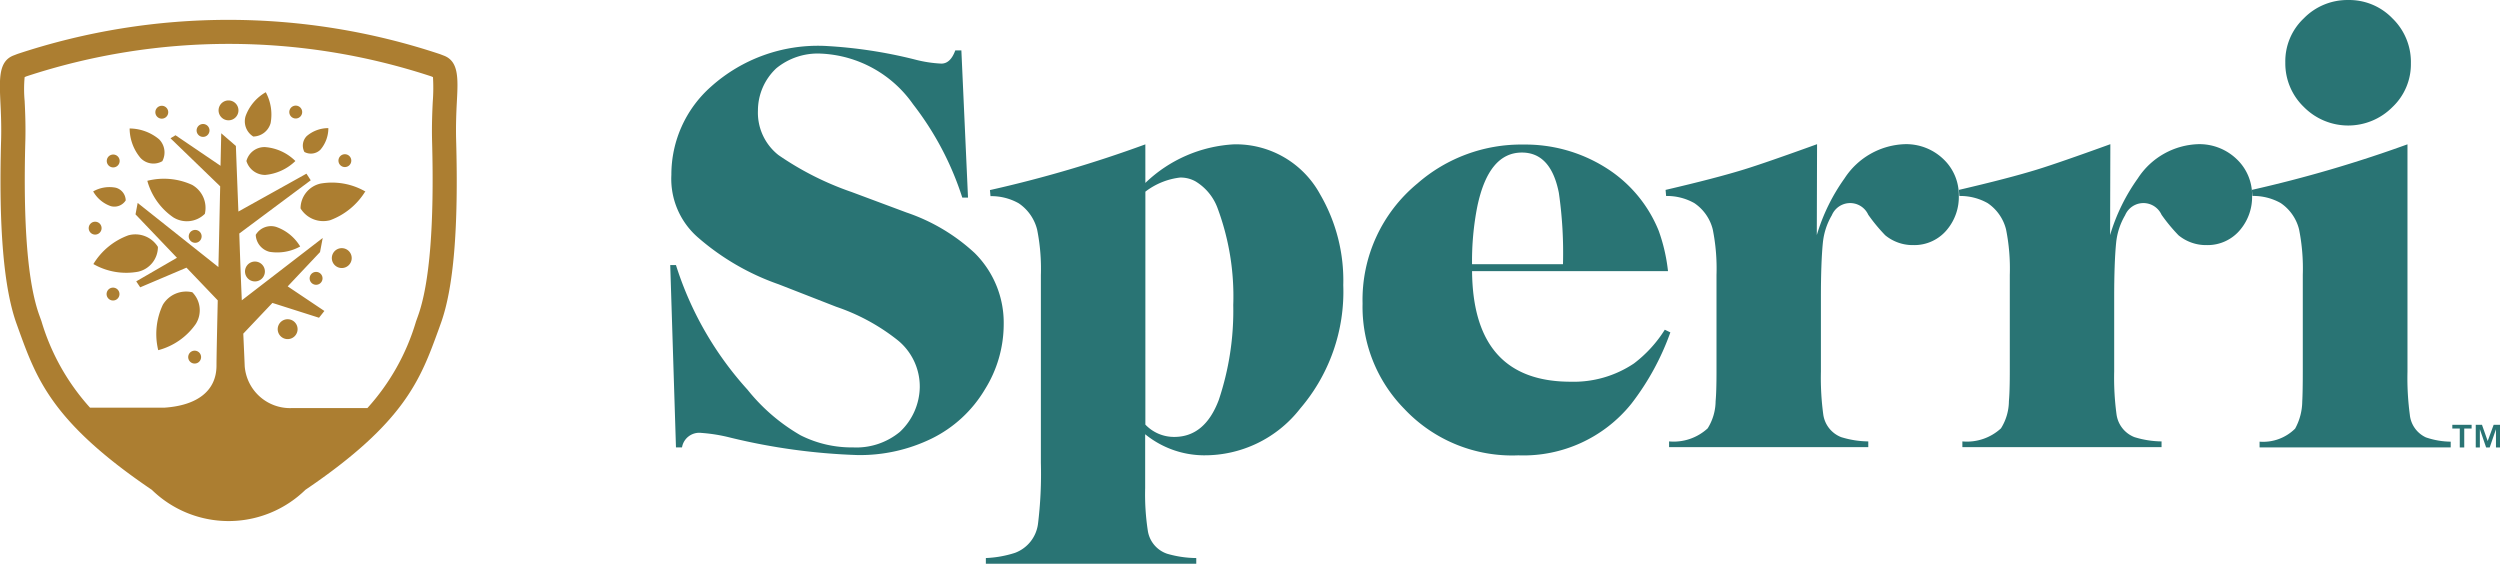 <svg xmlns="http://www.w3.org/2000/svg" width="125.779" height="28.362" viewBox="0 0 125.779 28.362">
  <g id="Group_131091" data-name="Group 131091" transform="translate(-13.283 -19)">
    <g id="Group_130656" data-name="Group 130656" transform="translate(13.283 20)">
      <path id="Path_1154360" data-name="Path 1154360" d="M526.3,167.6a.5.5,0,1,0,.5.5A.5.5,0,0,0,526.3,167.6Z" transform="translate(-511.828 -152.539)" fill="#ac7e31"/>
      <path id="Path_1154361" data-name="Path 1154361" d="M556.6,127.8a.5.5,0,1,0,.5.5A.5.5,0,0,0,556.6,127.8Z" transform="translate(-539.405 -116.315)" fill="#ac7e31"/>
      <path id="Path_1154362" data-name="Path 1154362" d="M508,135.3a.5.5,0,1,0,.5.5A.5.5,0,0,0,508,135.3Z" transform="translate(-495.173 -123.141)" fill="#ac7e31"/>
      <path id="Path_1154363" data-name="Path 1154363" d="M480.724,58.3a.324.324,0,1,0,.324.324A.324.324,0,0,0,480.724,58.3Z" transform="translate(-470.508 -53.061)" fill="#ac7e31"/>
      <path id="Path_1154364" data-name="Path 1154364" d="M457.624,48.747a.324.324,0,1,0-.324-.324A.324.324,0,0,0,457.624,48.747Z" transform="translate(-449.484 -43.777)" fill="#ac7e31"/>
      <path id="Path_1154365" data-name="Path 1154365" d="M430.424,76.047a.324.324,0,1,0-.324-.324A.324.324,0,0,0,430.424,76.047Z" transform="translate(-424.728 -68.624)" fill="#ac7e31"/>
      <path id="Path_1154366" data-name="Path 1154366" d="M476.023,185.2a.324.324,0,1,0,.324.324A.324.324,0,0,0,476.023,185.2Z" transform="translate(-466.23 -168.557)" fill="#ac7e31"/>
      <path id="Path_1154367" data-name="Path 1154367" d="M544.023,141.1a.324.324,0,1,0,.324.324.324.324,0,0,0-.324-.324Z" transform="translate(-528.12 -128.42)" fill="#ac7e31"/>
      <path id="Path_1154368" data-name="Path 1154368" d="M420.647,113.324a.324.324,0,1,0-.324.324A.324.324,0,0,0,420.647,113.324Z" transform="translate(-415.536 -102.845)" fill="#ac7e31"/>
      <path id="Path_1154369" data-name="Path 1154369" d="M430.324,149.9a.324.324,0,1,0,.324.324A.324.324,0,0,0,430.324,149.9Z" transform="translate(-424.637 -136.429)" fill="#ac7e31"/>
      <path id="Path_1154370" data-name="Path 1154370" d="M532.624,48a.324.324,0,1,0,.323.324A.324.324,0,0,0,532.624,48Z" transform="translate(-517.744 -43.686)" fill="#ac7e31"/>
      <ellipse id="Ellipse_517" data-name="Ellipse 517" cx="0.324" cy="0.324" rx="0.324" ry="0.324" transform="translate(17.027 6.758)" fill="#ac7e31"/>
      <path id="Path_1154371" data-name="Path 1154371" d="M476.324,117.6a.324.324,0,1,0,.323.324A.324.324,0,0,0,476.324,117.6Z" transform="translate(-466.503 -107.032)" fill="#ac7e31"/>
      <path id="Path_1154372" data-name="Path 1154372" d="M493.2,45.1a.5.5,0,1,0,.5.5A.5.5,0,0,0,493.2,45.1Z" transform="translate(-481.703 -41.047)" fill="#ac7e31"/>
      <path id="Path_1154373" data-name="Path 1154373" d="M541.871,91.413h-.009a3.362,3.362,0,0,0-2.256-.4,1.286,1.286,0,0,0-1.007,1.249h0a1.339,1.339,0,0,0,1.492.593,3.5,3.5,0,0,0,1.77-1.456h.009Z" transform="translate(-523.478 -82.777)" fill="#ac7e31"/>
      <path id="Path_1154374" data-name="Path 1154374" d="M510.762,71.9a2.426,2.426,0,0,0-1.519-.7.937.937,0,0,0-.944.7h0a.985.985,0,0,0,.944.7,2.509,2.509,0,0,0,1.519-.7Z" transform="translate(-495.901 -64.799)" fill="#ac7e31"/>
      <path id="Path_1154375" data-name="Path 1154375" d="M540.792,61.687a1.668,1.668,0,0,0,.4-1.087h0a1.668,1.668,0,0,0-1.087.4.683.683,0,0,0-.117.8h0A.683.683,0,0,0,540.792,61.687Z" transform="translate(-524.672 -55.154)" fill="#ac7e31"/>
      <path id="Path_1154376" data-name="Path 1154376" d="M422.409,93.8a1.629,1.629,0,0,0,.881.737.674.674,0,0,0,.755-.288h0a.674.674,0,0,0-.5-.638,1.658,1.658,0,0,0-1.141.189h.009Z" transform="translate(-417.72 -85.167)" fill="#ac7e31"/>
      <path id="Path_1154377" data-name="Path 1154377" d="M444.545,62.445h0a.936.936,0,0,0-.162-1.1A2.347,2.347,0,0,0,442.9,60.8h0a2.329,2.329,0,0,0,.548,1.483A.891.891,0,0,0,444.545,62.445Z" transform="translate(-436.378 -55.336)" fill="#ac7e31"/>
      <path id="Path_1154378" data-name="Path 1154378" d="M507.8,42.729h0a.925.925,0,0,0,.872-.674,2.376,2.376,0,0,0-.243-1.555h0a2.28,2.28,0,0,0-1.015,1.2A.9.9,0,0,0,507.8,42.729Z" transform="translate(-495.057 -36.86)" fill="#ac7e31"/>
      <path id="Path_1154379" data-name="Path 1154379" d="M422.6,121.593h0a3.32,3.32,0,0,0,2.247.386,1.278,1.278,0,0,0,1-1.249h0a1.334,1.334,0,0,0-1.483-.584A3.427,3.427,0,0,0,422.6,121.593Z" transform="translate(-417.902 -109.308)" fill="#ac7e31"/>
      <path id="Path_1154380" data-name="Path 1154380" d="M458.057,155.131h.009a3.343,3.343,0,0,0,1.878-1.312,1.286,1.286,0,0,0-.171-1.6h0a1.367,1.367,0,0,0-1.483.629A3.453,3.453,0,0,0,458.057,155.131Z" transform="translate(-450.097 -138.515)" fill="#ac7e31"/>
      <path id="Path_1154381" data-name="Path 1154381" d="M452.8,89.165h0a3.286,3.286,0,0,0,1.312,1.842,1.287,1.287,0,0,0,1.582-.18h0a1.328,1.328,0,0,0-.638-1.456A3.4,3.4,0,0,0,452.8,89.165Z" transform="translate(-445.388 -81.068)" fill="#ac7e31"/>
      <path id="Path_1154382" data-name="Path 1154382" d="M515.738,116.551a2.279,2.279,0,0,0-1.213-.989.892.892,0,0,0-1.024.4h0a.92.92,0,0,0,.692.854,2.382,2.382,0,0,0,1.546-.27Z" transform="translate(-500.634 -105.147)" fill="#ac7e31"/>
      <path id="Path_1154383" data-name="Path 1154383" d="M392.628,1.788l-.162-.063A33.7,33.7,0,0,0,371.2,1.716l-.162.063c-.782.279-.746,1.15-.692,2.363.027.521.054,1.168.036,1.887-.126,4.457.135,7.486.782,9.274l.1.279c.908,2.507,1.7,4.673,6.7,8.061a5.534,5.534,0,0,0,7.728,0c5.006-3.388,5.787-5.554,6.7-8.061l.1-.279c.656-1.788.908-4.817.782-9.274-.018-.719.009-1.366.036-1.887C393.374,2.939,393.419,2.067,392.628,1.788ZM392.1,4.1c-.027.539-.054,1.213-.036,1.977.117,4.242-.126,7.207-.71,8.825l-.1.279a11.212,11.212,0,0,1-2.444,4.35h-3.8a2.288,2.288,0,0,1-2.372-2.1c-.009-.243-.036-.845-.072-1.645l1.465-1.546,2.345.746.27-.341L384.8,13.408l1.627-1.725.135-.71-4.071,3.136c-.045-1.06-.09-2.238-.126-3.361L385.96,8.07l-.216-.333L382.32,9.643c-.072-1.833-.126-3.271-.126-3.3l-.737-.638-.036,1.636-2.265-1.537-.252.153,2.5,2.417c-.027,1.2-.054,2.66-.09,4.062l-4.062-3.226-.108.575,2.085,2.184-2.049,1.186.2.3,2.328-.989,1.573,1.645c-.036,1.609-.063,2.921-.063,3.3-.009,1.231-.935,1.986-2.624,2.1h-3.738a11.266,11.266,0,0,1-2.444-4.35l-.1-.279c-.593-1.618-.827-4.583-.71-8.825.018-.764-.009-1.438-.036-1.977a6.479,6.479,0,0,1,0-1.2l.081-.036a32.566,32.566,0,0,1,20.382,0l.081.036a9.227,9.227,0,0,1-.009,1.213Z" transform="translate(-370.326)" fill="#ac7e31"/>
    </g>
    <g id="Group_130982" data-name="Group 130982" transform="translate(33 -16.7)">
      <g id="Group_130657" data-name="Group 130657" transform="translate(14.004 35.7)">
        <path id="Path_1154384" data-name="Path 1154384" d="M14.981,319.33h-.288a15.245,15.245,0,0,0-2.48-4.7,5.974,5.974,0,0,0-4.637-2.543,3.282,3.282,0,0,0-2.238.737,2.913,2.913,0,0,0-.926,2.13,2.714,2.714,0,0,0,1.033,2.238,15.172,15.172,0,0,0,3.684,1.86l2.768,1.033a9.536,9.536,0,0,1,3.415,2.031,4.936,4.936,0,0,1,1.465,3.6,6.192,6.192,0,0,1-.944,3.262,6.39,6.39,0,0,1-2.687,2.48,8.224,8.224,0,0,1-3.729.827,31.228,31.228,0,0,1-6.371-.872,8.345,8.345,0,0,0-1.483-.243.879.879,0,0,0-.971.728H.288L0,322.727H.288A16.9,16.9,0,0,0,3.891,329a9.442,9.442,0,0,0,2.669,2.292A5.706,5.706,0,0,0,9.2,331.9a3.437,3.437,0,0,0,2.354-.782,3.149,3.149,0,0,0,1-2.238,3,3,0,0,0-1.177-2.426,10.233,10.233,0,0,0-3.019-1.627l-2.9-1.132a12.385,12.385,0,0,1-4.089-2.381,3.9,3.9,0,0,1-1.312-3.127,5.9,5.9,0,0,1,1.986-4.43A8.058,8.058,0,0,1,7.773,311.7a23.514,23.514,0,0,1,4.529.683,6.4,6.4,0,0,0,1.339.207q.458,0,.7-.665h.306Z" transform="translate(0 -309.39)" fill="#297474"/>
        <path id="Path_1154385" data-name="Path 1154385" d="M184.725,368.741a6.971,6.971,0,0,1,4.457-1.941,4.823,4.823,0,0,1,4.341,2.525,8.6,8.6,0,0,1,1.159,4.556,9.038,9.038,0,0,1-2.166,6.21,6.086,6.086,0,0,1-4.88,2.354,4.728,4.728,0,0,1-2.921-1.06V384.1a12.052,12.052,0,0,0,.135,2.148,1.453,1.453,0,0,0,.971,1.15,5.381,5.381,0,0,0,1.465.216v.288H176.7v-.288a5.476,5.476,0,0,0,1.465-.261,1.8,1.8,0,0,0,1.159-1.465,20.7,20.7,0,0,0,.144-3.073v-9.436a10.007,10.007,0,0,0-.189-2.292,2.256,2.256,0,0,0-.926-1.321,2.8,2.8,0,0,0-1.42-.359l-.027-.306a62.466,62.466,0,0,0,7.818-2.3Zm0,12.159a1.986,1.986,0,0,0,1.456.62q1.537,0,2.238-1.86a14.1,14.1,0,0,0,.728-4.772,12.717,12.717,0,0,0-.8-4.907,2.633,2.633,0,0,0-1.105-1.321,1.537,1.537,0,0,0-.773-.189,3.534,3.534,0,0,0-1.743.71Z" transform="translate(-160.821 -359.538)" fill="#297474"/>
        <path id="Path_1154386" data-name="Path 1154386" d="M402.967,373.271h-9.858q.045,5.563,4.961,5.563a5.441,5.441,0,0,0,3.181-.917,6.389,6.389,0,0,0,1.555-1.7l.279.135a12.988,12.988,0,0,1-1.959,3.586,6.966,6.966,0,0,1-5.689,2.6A7.447,7.447,0,0,1,389.7,380.2a7.323,7.323,0,0,1-2.1-5.3,7.58,7.58,0,0,1,2.759-6.039,7.929,7.929,0,0,1,5.329-1.959,7.6,7.6,0,0,1,4.125,1.15,6.7,6.7,0,0,1,2.687,3.19A8.809,8.809,0,0,1,402.967,373.271Zm-5.284-.35a21.132,21.132,0,0,0-.207-3.586q-.4-2.031-1.86-2.031-1.68,0-2.247,2.732a14.217,14.217,0,0,0-.261,2.885Z" transform="translate(-352.768 -359.629)" fill="#297474"/>
        <path id="Path_1154387" data-name="Path 1154387" d="M564.812,371.268a9.638,9.638,0,0,1,1.393-2.849,3.768,3.768,0,0,1,3.047-1.725,2.705,2.705,0,0,1,1.932.755,2.481,2.481,0,0,1,.773,1.842,2.561,2.561,0,0,1-.566,1.672,2.13,2.13,0,0,1-1.725.809,2.175,2.175,0,0,1-1.411-.494,8.606,8.606,0,0,1-.854-1.033,1,1,0,0,0-1.833.027,3.39,3.39,0,0,0-.449,1.366q-.1.989-.1,2.786v3.711a13.768,13.768,0,0,0,.117,2.148,1.436,1.436,0,0,0,.9,1.15,4.752,4.752,0,0,0,1.366.216v.288H557.38v-.288a2.53,2.53,0,0,0,1.941-.656,2.607,2.607,0,0,0,.4-1.366q.045-.476.045-1.492v-4.862a10.005,10.005,0,0,0-.189-2.292,2.256,2.256,0,0,0-.926-1.321,2.8,2.8,0,0,0-1.42-.359l-.027-.306q2.543-.593,3.963-1.033,1.078-.333,3.658-1.267Z" transform="translate(-507.127 -359.441)" fill="#297474"/>
        <path id="Path_1154388" data-name="Path 1154388" d="M729.012,371.268a9.638,9.638,0,0,1,1.393-2.849,3.768,3.768,0,0,1,3.046-1.725,2.705,2.705,0,0,1,1.932.755,2.48,2.48,0,0,1,.773,1.842,2.561,2.561,0,0,1-.566,1.672,2.13,2.13,0,0,1-1.725.809,2.175,2.175,0,0,1-1.411-.494,8.6,8.6,0,0,1-.854-1.033,1,1,0,0,0-1.833.027,3.388,3.388,0,0,0-.449,1.366q-.1.989-.1,2.786v3.711a13.769,13.769,0,0,0,.117,2.148,1.437,1.437,0,0,0,.9,1.15,4.752,4.752,0,0,0,1.366.216v.288H721.58v-.288a2.529,2.529,0,0,0,1.941-.656,2.6,2.6,0,0,0,.4-1.366q.045-.476.045-1.492v-4.862a10.009,10.009,0,0,0-.189-2.292,2.256,2.256,0,0,0-.926-1.321,2.8,2.8,0,0,0-1.42-.359l-.027-.306q2.543-.593,3.963-1.033,1.078-.333,3.658-1.267Z" transform="translate(-656.571 -359.441)" fill="#297474"/>
        <path id="Path_1154389" data-name="Path 1154389" d="M885.527,295.852l-.027-.306a64.924,64.924,0,0,0,7.827-2.292V304.7a13.865,13.865,0,0,0,.117,2.148,1.407,1.407,0,0,0,.809,1.15,3.959,3.959,0,0,0,1.249.216v.288h-9.616v-.288a2.281,2.281,0,0,0,1.788-.656,2.9,2.9,0,0,0,.359-1.366q.027-.494.027-1.492v-4.88a10.005,10.005,0,0,0-.189-2.292,2.255,2.255,0,0,0-.926-1.321A2.8,2.8,0,0,0,885.527,295.852Zm4.808-9.858a3.019,3.019,0,0,1,2.238.926,3.056,3.056,0,0,1,.926,2.265,2.966,2.966,0,0,1-.926,2.193,3.136,3.136,0,0,1-4.457,0,3.046,3.046,0,0,1-.935-2.238,2.966,2.966,0,0,1,.926-2.22A3.065,3.065,0,0,1,890.335,285.994Z" transform="translate(-805.924 -285.993)" fill="#297474"/>
      </g>
      <path id="Path_1154390" data-name="Path 1154390" d="M997.7,523.989V523.8h.971v.189H998.3v.953h-.225v-.953Zm1.492-.189.288.818.3-.818h.323v1.141h-.207v-.917l-.315.917h-.18l-.315-.917v.917h-.207V523.8Z" transform="translate(-894.037 -466.729)" fill="#297474"/>
    </g>
  </g>
</svg>
